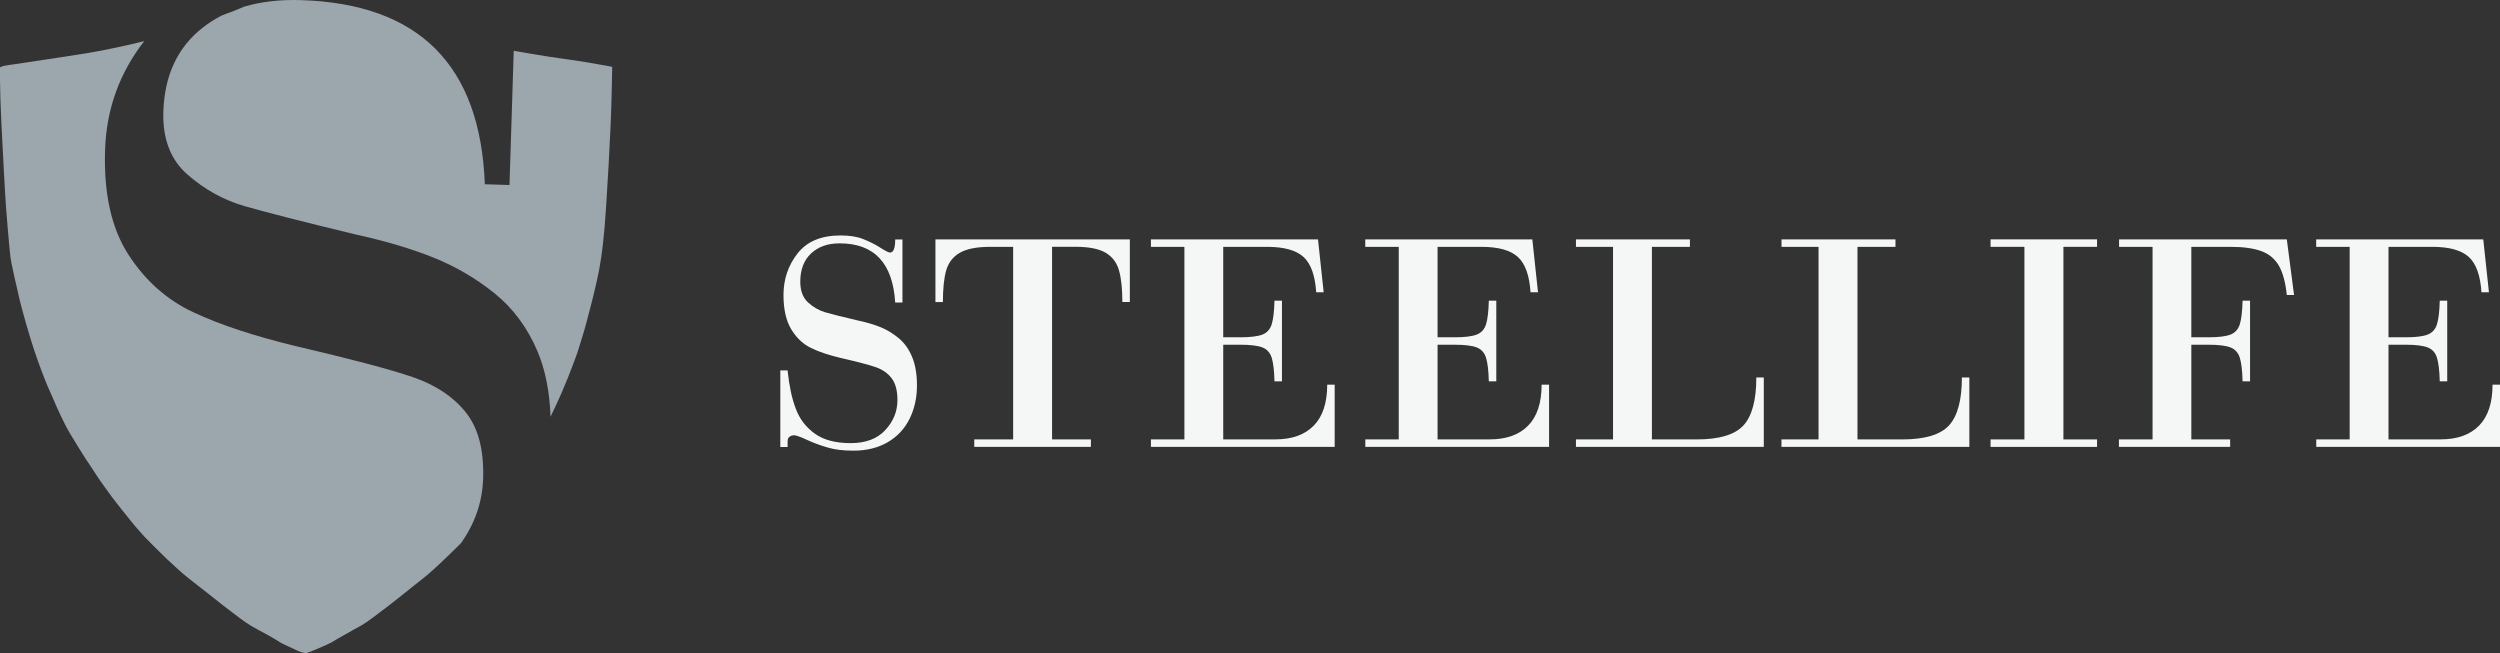 <?xml version="1.0" encoding="utf-8"?>
<!-- Generator: Adobe Illustrator 22.0.1, SVG Export Plug-In . SVG Version: 6.00 Build 0)  -->
<svg version="1.1" id="Layer_1" xmlns="http://www.w3.org/2000/svg" xmlns:xlink="http://www.w3.org/1999/xlink" x="0px" y="0px"
	 width="458.5px" height="119.8px" viewBox="0 0 458.5 119.8" style="enable-background:new 0 0 458.5 119.8;" xml:space="preserve"
	>
<rect x="0" y="0" width="458.5" height="119.8" fill="#333333" stroke="none"/>
<style type="text/css">
	.st0{fill:#9BA6AD;}
	.st1{fill:#F5F6F6;}
</style>
<g>
	<path class="st0" d="M88.61,87.74c0.16-5.25-0.91-9.3-3.22-12.16c-2.31-2.87-5.54-5-9.69-6.42c-4.14-1.42-11.37-3.33-21.66-5.73
		c-7.48-1.82-13.66-3.86-18.54-6.14c-4.88-2.27-8.86-5.81-11.96-10.61s-4.53-11.19-4.27-19.18c0.24-7.47,2.64-14.13,7.2-19.98
		c-0.34,0.09-0.67,0.18-1.04,0.27c-1.35,0.34-2.97,0.7-4.82,1.08s-3.36,0.67-4.48,0.85C15,9.9,13.11,10.19,10.51,10.6
		s-4.56,0.7-5.84,0.88s-2.29,0.33-3.02,0.44c-0.74,0.11-1.19,0.21-1.36,0.3L0,12.35v2.39c0,1.55,0.09,4.23,0.26,7.97
		c0.18,3.73,0.32,6.46,0.42,8.1c0.1,1.64,0.19,3.21,0.26,4.67c0.08,1.46,0.24,3.66,0.49,6.54s0.41,4.62,0.49,5.19
		c0.07,0.57,0.32,1.76,0.72,3.56c0.4,1.8,0.72,3.19,0.94,4.13c0.22,0.94,0.62,2.4,1.17,4.34s1.06,3.6,1.51,4.95
		c0.45,1.35,0.91,2.64,1.36,3.83s0.81,2.09,1.06,2.68c0.25,0.58,0.61,1.4,1.06,2.41c0.54,1.21,0.66,1.51,0.67,1.55
		c0.01,0.05,0.09,0.23,0.68,1.47c0.45,0.95,0.81,1.66,1.06,2.14c0.25,0.47,0.54,0.99,0.87,1.53s0.82,1.35,1.47,2.41
		c0.65,1.06,1.06,1.71,1.23,1.95c0.16,0.24,0.5,0.75,1.02,1.52c0.51,0.77,0.83,1.26,0.94,1.45c0.11,0.19,0.36,0.55,0.72,1.06
		c0.36,0.51,0.63,0.88,0.79,1.12c0.16,0.24,0.41,0.57,0.72,0.99s0.57,0.76,0.75,1.02c0.19,0.26,0.42,0.55,0.68,0.88
		c0.26,0.32,0.47,0.59,0.62,0.79c0.15,0.2,0.34,0.44,0.55,0.7c0.21,0.26,0.45,0.55,0.72,0.88c0.26,0.33,0.51,0.65,0.75,0.95
		c0.24,0.3,0.48,0.6,0.72,0.88s0.57,0.65,0.98,1.12c0.41,0.46,0.73,0.81,0.94,1.05c0.22,0.24,0.86,0.89,1.93,1.94
		c1.08,1.06,1.76,1.73,2.07,2.03c0.31,0.3,0.87,0.82,1.66,1.53l1.34,1.2c0.1,0.09,0.59,0.49,1.49,1.2c0.89,0.71,1.47,1.17,1.74,1.36
		c0.26,0.19,0.87,0.67,1.81,1.42c0.94,0.76,1.66,1.33,2.15,1.7c0.49,0.37,1.07,0.81,1.73,1.32s1.2,0.91,1.6,1.21
		c0.4,0.29,0.76,0.55,1.07,0.76s0.62,0.41,0.91,0.58s0.82,0.47,1.59,0.88c0.76,0.41,1.28,0.7,1.55,0.84
		c0.26,0.14,0.65,0.37,1.17,0.68c0.51,0.3,0.83,0.5,0.95,0.59c0.13,0.1,0.61,0.33,1.45,0.72s1.42,0.65,1.77,0.82
		c0.35,0.16,0.69,0.28,1,0.34l0.47,0.11l0.44-0.14c0.28-0.09,0.77-0.28,1.48-0.58c0.7-0.29,1.31-0.56,1.81-0.78
		c0.5-0.23,0.83-0.39,0.99-0.48c0.15-0.09,0.39-0.23,0.72-0.44c0.32-0.2,0.64-0.38,0.94-0.54s0.58-0.32,0.82-0.46
		c0.24-0.15,0.74-0.43,1.5-0.85c0.77-0.42,1.3-0.71,1.59-0.88c0.29-0.17,0.59-0.37,0.91-0.58c0.31-0.22,0.78-0.55,1.38-1
		s1.07-0.81,1.41-1.07c0.34-0.26,0.64-0.49,0.9-0.68s0.82-0.62,1.66-1.29c0.84-0.67,1.37-1.08,1.59-1.26
		c0.21-0.17,0.79-0.63,1.77-1.42c0.96-0.77,1.58-1.27,1.84-1.46c0.26-0.19,0.81-0.66,1.61-1.38c0.8-0.72,1.74-1.6,2.79-2.61
		c0.88-0.85,1.64-1.6,2.33-2.29C87.09,96.04,88.47,92.08,88.61,87.74z"/>
	<path class="st0" d="M112.23,12.26c-0.03-0.02-0.03-0.03-2.74-0.51c-2.69-0.47-2.71-0.47-2.72-0.47c-0.04,0-0.56-0.08-2.82-0.41
		c-1.85-0.27-3.03-0.44-3.51-0.51c-0.47-0.07-1.67-0.26-3.54-0.58c-1.23-0.21-2.1-0.36-2.68-0.46l-0.78,24.61l-4.52-0.14
		C88.1,11.96,76.87,0.7,55.21,0.02c-3.88-0.12-7.36,0.29-10.46,1.21c-0.22,0.09-0.44,0.18-0.67,0.28c-1.52,0.64-1.83,0.75-1.88,0.76
		c-0.06,0.01-0.3,0.08-1.52,0.57c-1.25,0.64-2.43,1.38-3.52,2.24c-4.59,3.61-6.99,8.73-7.2,15.38c-0.16,4.99,1.32,8.85,4.43,11.56
		c3.12,2.73,6.59,4.65,10.42,5.77c3.83,1.11,10.7,2.87,20.62,5.26c5.33,1.17,10.03,2.57,14.07,4.19c4.05,1.63,7.78,3.81,11.18,6.54
		c3.4,2.74,6.02,6.26,7.86,10.57c1.47,3.43,2.26,7.47,2.43,12.07c0.39-0.8,0.75-1.54,1.03-2.16c0.4-0.88,0.74-1.64,1.02-2.27
		s0.63-1.49,1.06-2.54c0.43-1.06,0.74-1.88,0.95-2.44c0.2-0.56,0.38-1.04,0.53-1.42s0.26-0.7,0.34-0.95
		c0.08-0.25,0.3-0.98,0.68-2.17c0.37-1.19,0.71-2.32,0.98-3.36c0.28-1.04,0.6-2.26,0.95-3.63c0.35-1.37,0.68-2.75,0.98-4.1
		s0.57-2.8,0.79-4.31c0.22-1.51,0.43-3.34,0.61-5.46c0.17-2.11,0.42-5.88,0.72-11.19s0.49-9.7,0.56-13.05l0.11-5.08L112.23,12.26z"
		/>
</g>
<g>
	<path class="st1" d="M143.11,81.97V67.93h1.33c0.3,2.85,0.8,5.2,1.52,7.06c0.7,1.86,1.86,3.38,3.48,4.54
		c1.62,1.16,3.8,1.74,6.57,1.74c2.76,0,4.88-0.8,6.36-2.4c1.48-1.6,2.22-3.43,2.22-5.5c0-1.74-0.36-3.07-1.06-4
		c-0.7-0.92-1.68-1.6-2.9-2.03c-1.23-0.42-3.36-0.99-6.41-1.68c-2.22-0.53-4.04-1.13-5.49-1.85c-1.45-0.7-2.65-1.83-3.6-3.39
		s-1.44-3.67-1.44-6.32c0-2.88,0.86-5.41,2.57-7.61c1.72-2.2,4.34-3.31,7.88-3.31c1.66,0,3.05,0.22,4.17,0.66
		c1.12,0.45,2.15,0.96,3.11,1.57c0.95,0.61,1.56,0.91,1.81,0.91c0.63,0,0.95-0.8,0.95-2.4h1.33v11.56h-1.33
		c-0.45-7.23-3.84-10.85-10.2-10.85c-2.18,0-3.93,0.62-5.24,1.86s-1.97,2.97-1.97,5.17c0,1.66,0.47,2.92,1.41,3.79
		c0.94,0.87,1.98,1.46,3.11,1.81c1.13,0.33,3.17,0.84,6.1,1.53c1.57,0.33,2.97,0.75,4.17,1.24c1.2,0.5,2.31,1.19,3.34,2.06
		c1.03,0.87,1.82,2.01,2.4,3.42s0.87,3.14,0.87,5.19c0,2.24-0.45,4.27-1.35,6.1c-0.9,1.82-2.23,3.26-4,4.29
		c-1.77,1.04-3.87,1.56-6.31,1.56c-1.82,0-3.39-0.18-4.7-0.57c-1.31-0.38-2.59-0.84-3.81-1.41c-1.23-0.57-2.01-0.84-2.35-0.84
		c-0.3,0-0.58,0.08-0.83,0.25c-0.25,0.17-0.37,0.45-0.37,0.84v1.06h-1.36V81.97z"/>
	<path class="st1" d="M185.81,80.59V45.27h-4.22c-2.47,0-4.31,0.37-5.58,1.1c-1.25,0.73-2.08,1.82-2.49,3.26
		c-0.4,1.44-0.59,3.35-0.59,5.77h-1.37V43.91h35.65v11.48h-1.37c0-2.4-0.2-4.33-0.61-5.77c-0.4-1.44-1.21-2.52-2.44-3.26
		c-1.23-0.73-3.09-1.1-5.57-1.1h-4.27v35.32h7.12v1.37h-21.39v-1.37H185.81z"/>
	<path class="st1" d="M217.22,80.59V45.27h-6.14V43.9h30.64l1.04,9.7h-1.37c-0.2-3.06-0.96-5.22-2.32-6.47
		c-1.36-1.24-3.58-1.86-6.68-1.86h-8.05v16.59h3.11c1.87,0,3.23-0.17,4.08-0.5c0.84-0.33,1.41-0.96,1.7-1.89
		c0.29-0.92,0.46-2.37,0.51-4.33h1.37v14.8h-1.37c-0.05-1.97-0.22-3.4-0.51-4.33c-0.29-0.92-0.86-1.56-1.7-1.89
		c-0.84-0.33-2.2-0.5-4.08-0.5h-3.11v17.36h9.58c3.03,0,5.38-0.84,7.02-2.52c1.65-1.68,2.47-4.18,2.47-7.51h1.37v11.4h-33.7v-1.37
		C211.09,80.59,217.22,80.59,217.22,80.59z"/>
	<path class="st1" d="M256.53,80.59V45.27h-6.14V43.9h30.64l1.04,9.7h-1.37c-0.2-3.06-0.96-5.22-2.32-6.47
		c-1.36-1.24-3.58-1.86-6.68-1.86h-8.05v16.59h3.11c1.87,0,3.23-0.17,4.08-0.5c0.84-0.33,1.41-0.96,1.7-1.89s0.46-2.37,0.51-4.33
		h1.37v14.8h-1.37c-0.05-1.97-0.22-3.4-0.51-4.33c-0.29-0.92-0.86-1.56-1.7-1.89c-0.84-0.33-2.2-0.5-4.08-0.5h-3.11v17.36h9.58
		c3.05,0,5.38-0.84,7.03-2.52c1.65-1.68,2.47-4.18,2.47-7.51h1.37v11.4h-33.7v-1.37C250.41,80.59,256.53,80.59,256.53,80.59z"/>
	<path class="st1" d="M295.83,80.59V45.27h-6.8V43.9h20.9v1.37h-6.97v35.32h8.21c4.14,0,7.01-0.86,8.58-2.57s2.36-4.64,2.36-8.79
		h1.37v12.73h-34.45v-1.37H295.83z"/>
	<path class="st1" d="M333.52,80.59V45.27h-6.79V43.9h20.9v1.37h-6.97v35.32h8.21c4.14,0,7.01-0.86,8.58-2.57
		c1.57-1.72,2.36-4.64,2.36-8.79h1.37v12.73h-34.46v-1.37H333.52z"/>
	<path class="st1" d="M371.28,80.59V45.27h-6.21V43.9h19.53v1.37h-6.17v35.32h6.17v1.37h-19.53v-1.37H371.28z"/>
	<path class="st1" d="M394.78,80.59V45.27h-6.14V43.9h30.76l1.33,10.2h-1.33c-0.25-2.35-0.74-4.16-1.48-5.41
		c-0.74-1.25-1.81-2.14-3.23-2.65c-1.42-0.51-3.29-0.77-5.58-0.77h-7.22v16.59H405c1.87,0,3.25-0.17,4.08-0.5
		c0.84-0.33,1.41-0.96,1.7-1.89c0.29-0.92,0.46-2.37,0.51-4.33h1.37v14.8h-1.37c-0.05-1.97-0.22-3.4-0.51-4.33
		c-0.29-0.92-0.86-1.56-1.7-1.89c-0.84-0.33-2.2-0.5-4.08-0.5h-3.11v17.36h7.12v1.37h-20.4v-1.37H394.78z"/>
	<path class="st1" d="M430.93,80.59V45.27h-6.14V43.9h30.64l1.04,9.7h-1.37c-0.2-3.06-0.96-5.22-2.32-6.47
		c-1.36-1.24-3.58-1.86-6.68-1.86h-8.05v16.59h3.11c1.87,0,3.25-0.17,4.08-0.5c0.84-0.33,1.41-0.96,1.7-1.89s0.46-2.37,0.51-4.33
		h1.37v14.8h-1.37c-0.05-1.97-0.22-3.4-0.51-4.33s-0.86-1.56-1.7-1.89c-0.84-0.33-2.2-0.5-4.08-0.5h-3.11v17.36h9.58
		c3.03,0,5.38-0.84,7.03-2.52s2.47-4.18,2.47-7.51h1.37v11.4h-33.7v-1.37C424.81,80.59,430.93,80.59,430.93,80.59z"/>
</g>
</svg>
